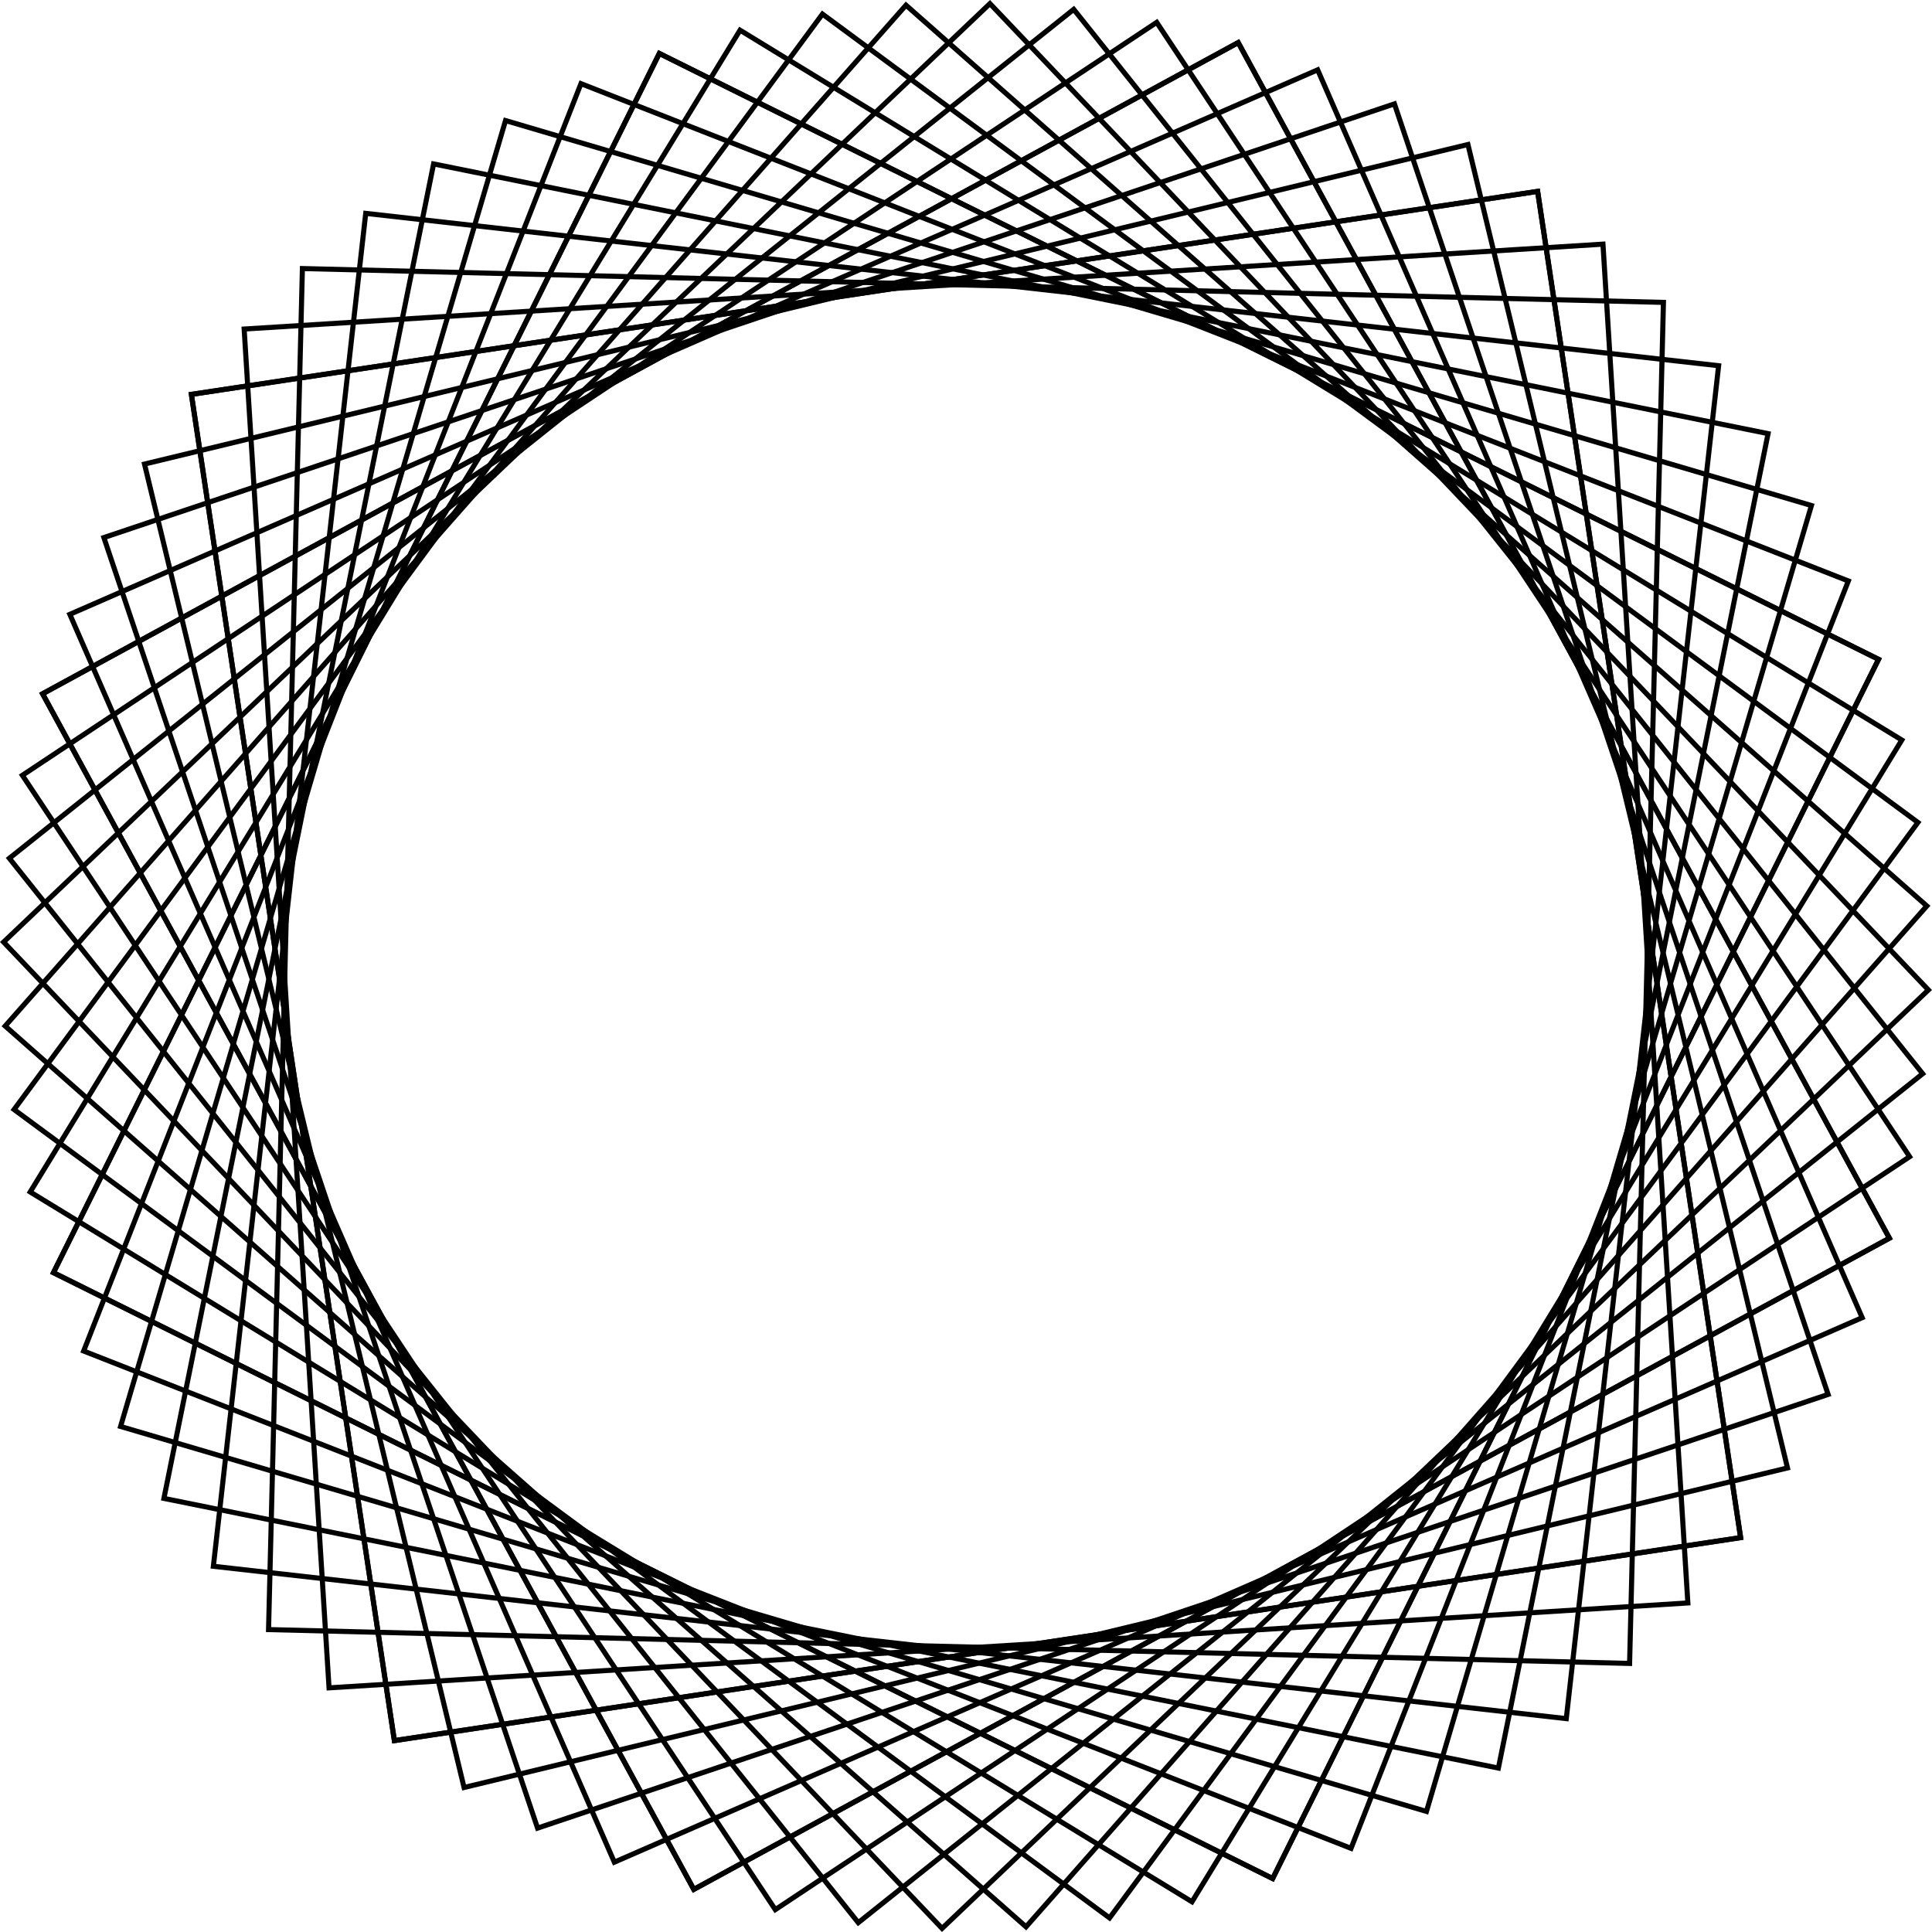 <svg width="424" height="424" viewBox="0 0 424 424" fill="none" xmlns="http://www.w3.org/2000/svg">
<path d="M152.034 415.409L151.767 414.917L8.587 152.034L271.961 8.587L272.229 9.079L415.409 271.961L152.034 415.409ZM10.102 152.482L152.482 413.894L413.894 271.514L271.518 10.102L10.102 152.482Z" fill="black"/>
<path d="M279.554 413.019L10.981 279.554L11.229 279.055L144.446 10.981L413.015 144.446L412.767 144.946L279.55 413.015L279.554 413.019ZM12.479 279.051L279.05 411.521L411.521 144.95L144.95 12.48L12.479 279.051Z" fill="black"/>
<path d="M86.081 382.633L85.997 382.082L41.366 86.08L337.919 41.362L338.003 41.913L382.638 337.914L86.085 382.633H86.081ZM42.637 87.019L87.02 381.362L381.363 336.979L336.98 42.636L42.637 87.019Z" fill="black"/>
<path d="M206.727 424L206.344 423.596L0 206.727L217.273 0L217.656 0.404L424 217.273L206.727 424ZM1.578 206.767L206.763 422.422L422.418 217.237L217.233 1.578L1.578 206.767Z" fill="black"/>
<path d="M329.28 388.684L35.316 329.28L94.721 35.317L388.684 94.725L329.276 388.688L329.28 388.684ZM36.631 328.405L328.405 387.37L387.369 95.596L95.596 36.632L36.631 328.405Z" fill="black"/>
<path d="M134.536 409.411L134.313 408.9L14.589 134.537L289.464 14.59L289.688 15.101L409.411 289.464L134.536 409.411ZM16.06 135.112L135.116 407.937L407.94 288.885L288.884 16.06L16.06 135.112Z" fill="black"/>
<path d="M261.776 418.138L261.3 417.846L5.858 261.776L162.224 5.858L162.7 6.15L418.142 162.224L261.776 418.142V418.138ZM7.397 261.404L261.408 416.603L416.608 162.592L162.596 7.392L7.397 261.404Z" fill="black"/>
<path d="M71.692 371.01L52.991 71.688L352.312 52.987L371.014 352.308L71.692 371.01ZM54.173 72.735L72.735 369.827L369.827 351.265L351.266 54.173L54.173 72.735Z" fill="black"/>
<path d="M188.27 422.734L187.922 422.298L1.267 188.271L1.702 187.923L235.73 1.267L236.078 1.703L422.733 235.731L422.298 236.078L188.27 422.734ZM2.837 188.446L188.446 421.163L421.163 235.555L235.554 2.838L2.837 188.446Z" fill="black"/>
<path d="M313.432 398.234L312.896 398.074L25.766 313.431L25.926 312.896L110.568 25.766L111.104 25.922L398.234 110.564L398.074 111.099L313.432 398.23V398.234ZM27.153 312.676L312.676 396.847L396.847 111.323L111.324 27.152L27.153 312.676Z" fill="black"/>
<path d="M117.625 401.906L117.446 401.375L22.09 117.625L22.621 117.445L306.375 22.089L306.555 22.621L401.91 306.374L401.379 306.554L117.625 401.91V401.906ZM23.504 118.328L118.325 400.491L400.488 305.667L305.672 23.504L23.504 118.328Z" fill="black"/>
<path d="M243.622 421.693L2.306 243.617L180.378 2.305L421.694 180.377L243.622 421.693ZM3.868 243.381L243.386 420.131L420.132 180.613L180.614 3.867L3.868 243.381Z" fill="black"/>
<path d="M358.178 365.634L58.365 358.178L58.377 357.618L65.821 58.364L365.635 65.821L365.623 66.38L358.178 365.634ZM59.508 357.087L357.087 364.487L364.488 66.908L66.908 59.507L59.508 357.087Z" fill="black"/>
<path d="M169.992 419.864L4.136 169.993L254.008 4.136L419.864 254.008L169.996 419.864H169.992ZM5.686 170.308L170.308 418.318L418.318 253.696L253.692 5.686L5.686 170.308Z" fill="black"/>
<path d="M296.816 406.366L296.297 406.162L17.634 296.816L127.184 17.634L127.703 17.838L406.366 127.184L296.816 406.366ZM19.081 296.185L296.181 404.919L404.915 127.819L127.815 19.081L19.081 296.185Z" fill="black"/>
<path d="M101.433 392.959L101.302 392.416L31.041 101.433L322.566 31.041L322.698 31.584L392.959 322.566L101.433 392.959ZM32.387 102.257L102.257 391.613L391.613 321.743L321.743 32.387L32.387 102.257Z" fill="black"/>
<path d="M225.225 423.652L224.805 423.285L0.348 225.225L0.715 224.805L198.775 0.348L199.195 0.715L423.652 198.775L423.285 199.195L225.225 423.652ZM1.922 225.125L225.125 422.074L422.074 198.871L198.875 1.922L1.922 225.125Z" fill="black"/>
<path d="M344.233 377.79L46.209 344.232L46.273 343.677L79.768 46.209L377.791 79.767L377.727 80.323L344.229 377.79H344.233ZM47.444 343.245L343.246 376.556L376.556 80.754L80.755 47.444L47.444 343.245Z" fill="black"/>
<path d="M152.034 415.409L151.767 414.917L8.587 152.034L271.961 8.587L272.229 9.079L415.409 271.961L152.034 415.409ZM10.102 152.482L152.482 413.894L413.894 271.514L271.518 10.102L10.102 152.482Z" fill="black"/>
<path d="M279.554 413.019L10.981 279.554L11.229 279.055L144.446 10.981L413.015 144.446L412.767 144.946L279.55 413.015L279.554 413.019ZM12.479 279.051L279.05 411.521L411.521 144.95L144.95 12.48L12.479 279.051Z" fill="black"/>
<path d="M86.081 382.633L85.997 382.082L41.366 86.08L337.919 41.362L338.003 41.913L382.638 337.914L86.085 382.633H86.081ZM42.637 87.019L87.02 381.362L381.363 336.979L336.98 42.636L42.637 87.019Z" fill="black"/>
</svg>
